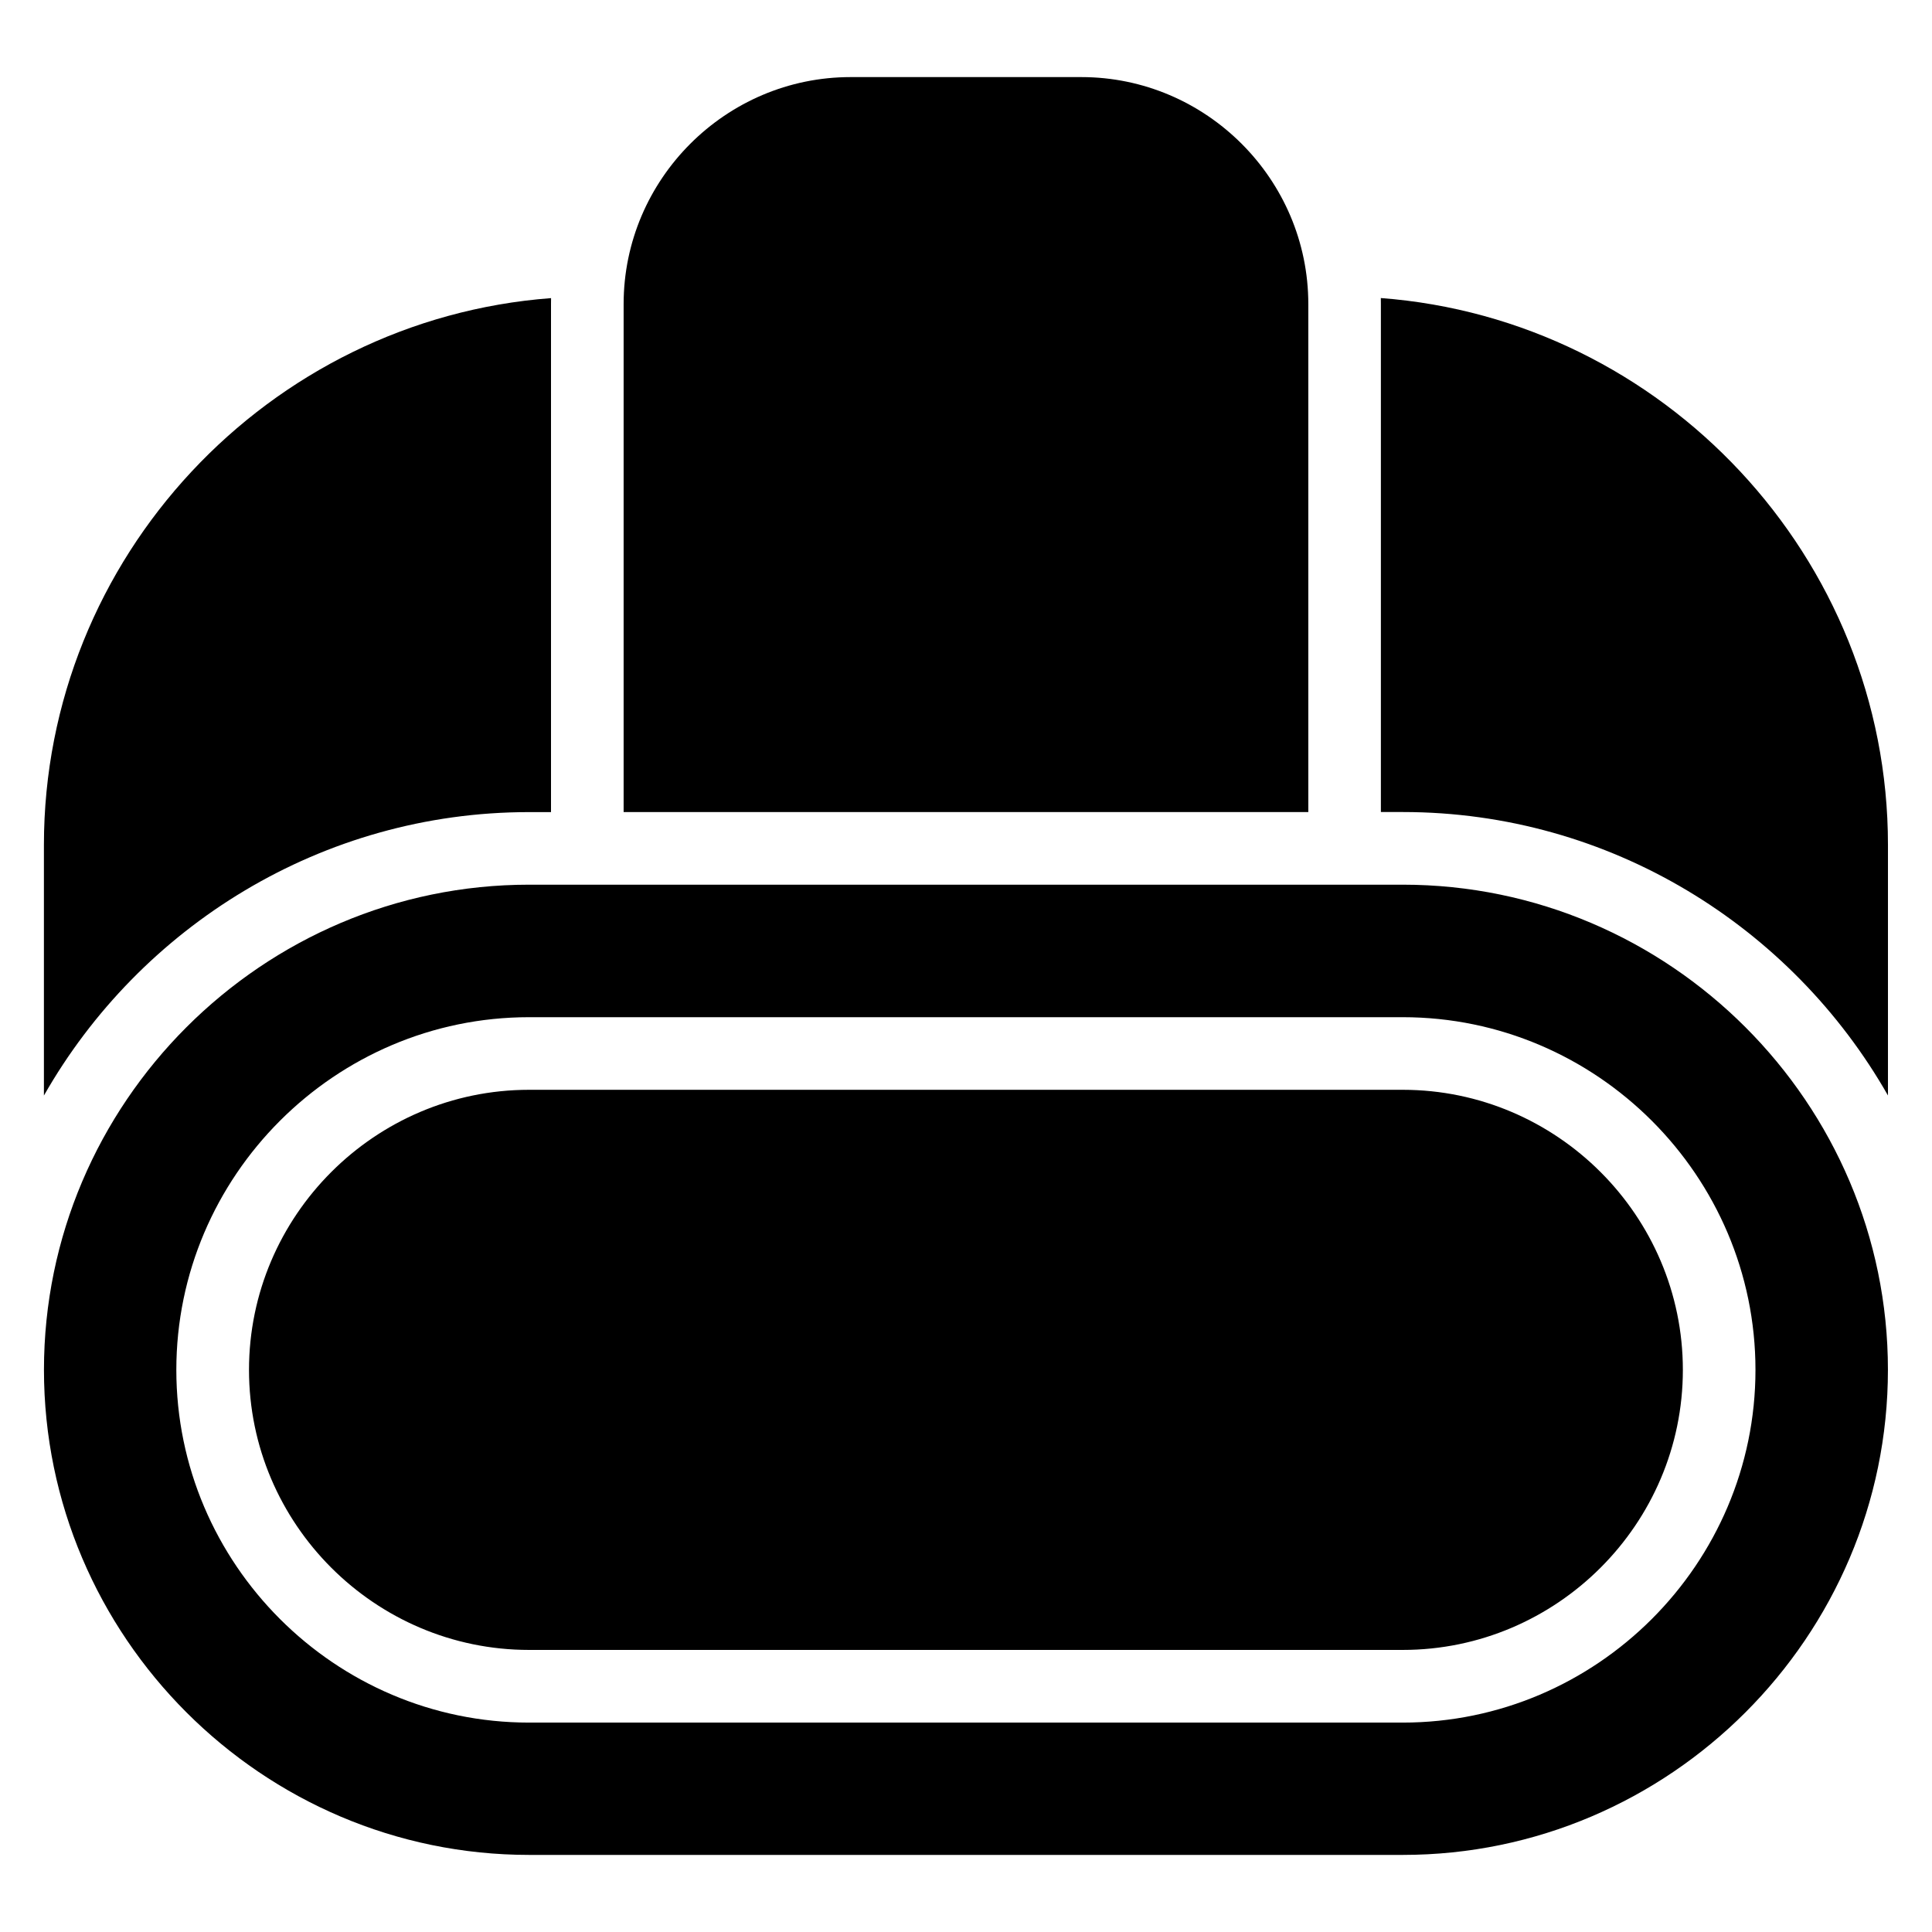 <?xml version="1.0" encoding="UTF-8"?>
<!-- Uploaded to: SVG Repo, www.svgrepo.com, Generator: SVG Repo Mixer Tools -->
<svg fill="#000000" width="800px" height="800px" version="1.1" viewBox="144 144 512 512" xmlns="http://www.w3.org/2000/svg">
 <path d="m284.21 378.45h231.55c70.707 0 128.56 57.859 128.56 128.56 0 70.707-57.859 128.56-128.56 128.56h-231.55c-70.707 0-128.56-57.859-128.56-128.56 0-70.707 57.859-128.56 128.56-128.56zm85.199-214.02h61.152c33.086 0 60.156 27.07 60.156 60.156v134.62h-181.45v-134.62c0-33.086 27.07-60.156 60.156-60.156zm140.52 58.555c74.875 5.652 134.4 68.68 134.4 144.93v66.398c-25.484-44.754-73.637-75.117-128.56-75.117h-5.82v-134.62c0-0.527-0.016-1.059-0.016-1.602zm-219.91 136.23h-5.82c-54.91 0-103.08 30.352-128.56 75.117v-66.398c0-76.254 59.52-139.29 134.4-144.93 0 0.527-0.016 1.059-0.016 1.602v134.62zm-5.82 73.594h231.55c40.824 0 74.227 33.402 74.227 74.227 0 40.824-33.402 74.211-74.227 74.211h-231.55c-40.824 0-74.211-33.387-74.211-74.211 0-40.824 33.387-74.227 74.211-74.227zm0-19.242h231.55c51.402 0 93.469 42.062 93.469 93.469 0 51.402-42.062 93.469-93.469 93.469h-231.55c-51.402 0-93.469-42.062-93.469-93.469 0-51.402 42.062-93.469 93.469-93.469z" fill-rule="evenodd"/>
</svg>